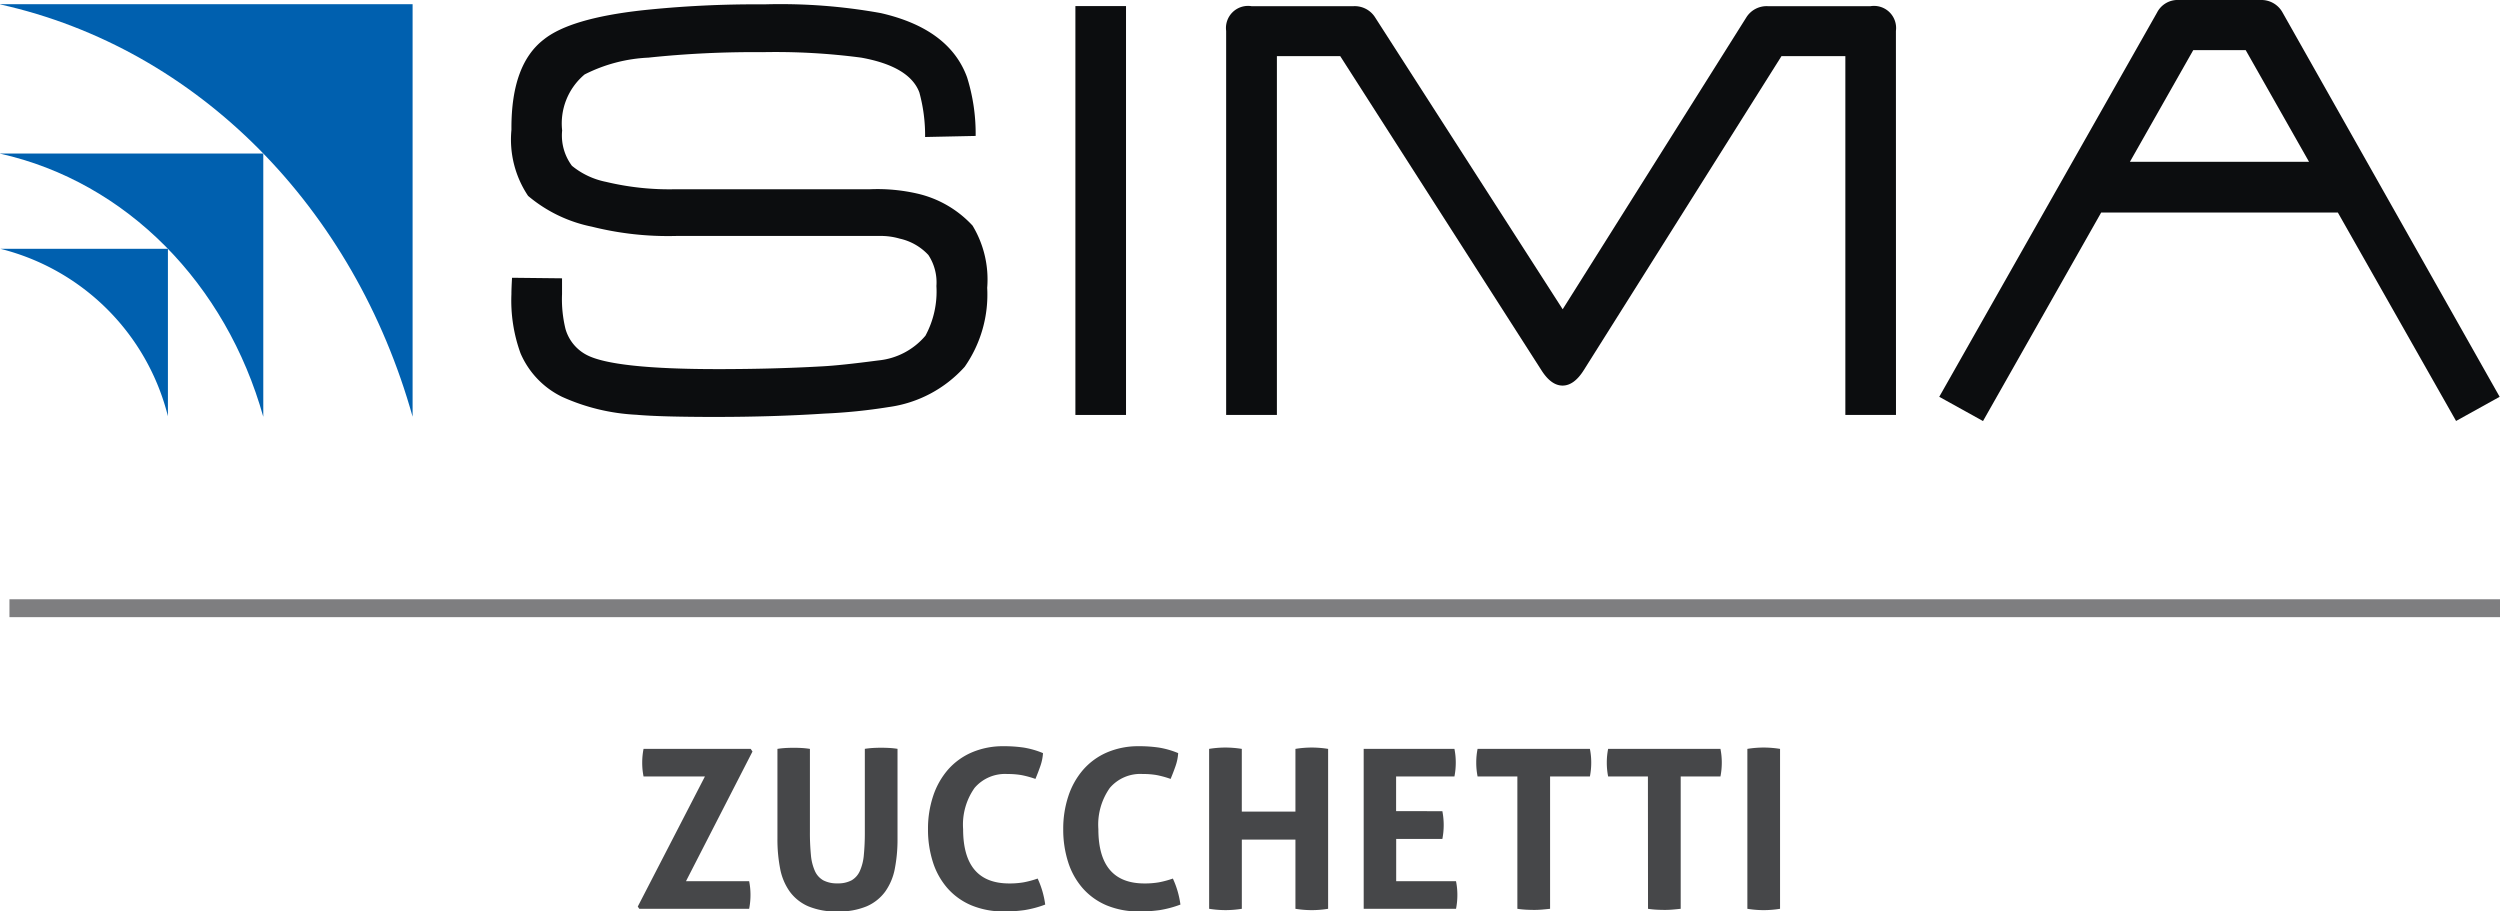 <svg xmlns="http://www.w3.org/2000/svg" width="150" height="54.688" viewBox="0 0 150 54.688">
  <g id="Logo_SIMA" data-name="Logo SIMA" transform="translate(0 0)">
    <g id="Raggruppa_98" data-name="Raggruppa 98">
      <path id="Tracciato_364" data-name="Tracciato 364" d="M457.953,294.644h-3.038V273.115h-3.832l-11.857,18.833c-.389.622-.816.934-1.277.934s-.887-.313-1.278-.934l-12.063-18.833h-3.8v21.529h-3.045V271.6a1.325,1.325,0,0,1,1.517-1.483h6.145a1.447,1.447,0,0,1,1.284.686l11.246,17.5,11.011-17.5a1.437,1.437,0,0,1,1.281-.686h6.183a1.326,1.326,0,0,1,1.519,1.483Z" transform="translate(-344.194 -269.747)" fill="#0c0d0f"/>
      <rect id="Rettangolo_42" data-name="Rettangolo 42" width="3.037" height="24.532" transform="translate(64.524 0.365)" fill="#0c0d0f"/>
      <path id="Tracciato_365" data-name="Tracciato 365" d="M350.07,286.856a7.569,7.569,0,0,1-1.348,4.756,7.474,7.474,0,0,1-4.56,2.417,33.354,33.354,0,0,1-3.872.393q-3.079.2-6.53.2-3.287,0-4.738-.13a12.25,12.25,0,0,1-4.456-1.075,5.178,5.178,0,0,1-2.494-2.61,9.281,9.281,0,0,1-.548-3.556c0-.24.014-.566.037-.979l3,.033v.947a7.533,7.533,0,0,0,.207,2.09,2.544,2.544,0,0,0,1.281,1.565q1.625.845,7.842.846,3.355,0,6.254-.165c.762-.038,1.894-.159,3.387-.355a4.235,4.235,0,0,0,2.834-1.485,5.57,5.57,0,0,0,.658-2.982,2.992,2.992,0,0,0-.482-1.86,3.324,3.324,0,0,0-1.726-.984,4.044,4.044,0,0,0-1.24-.158H331.4a18.775,18.775,0,0,1-5.041-.556,8.549,8.549,0,0,1-3.834-1.848,6.071,6.071,0,0,1-1-3.964v-.124q0-3.8,1.937-5.293,1.58-1.271,5.895-1.753a64.342,64.342,0,0,1,7.32-.358,33.815,33.815,0,0,1,7.007.523q4.114.942,5.178,3.851a11.286,11.286,0,0,1,.516,3.52l-3.033.064a9.728,9.728,0,0,0-.345-2.674c-.391-1.041-1.557-1.74-3.489-2.088a39.23,39.23,0,0,0-5.937-.328,60.3,60.3,0,0,0-6.831.328,9.388,9.388,0,0,0-3.827,1.009,3.835,3.835,0,0,0-1.348,3.362,3.04,3.04,0,0,0,.586,2.118,4.668,4.668,0,0,0,2.052.966,16.264,16.264,0,0,0,4.194.441h11.668a10.71,10.71,0,0,1,2.79.257,6.477,6.477,0,0,1,3.335,1.927,6.254,6.254,0,0,1,.879,3.721" transform="translate(-290.839 -269.606)" fill="#0c0d0f"/>
      <path id="Tracciato_366" data-name="Tracciato 366" d="M535.963,279H525.216l3.8-6.7h3.147ZM547.4,293.1l-13.022-23.051a1.448,1.448,0,0,0-1.317-.757h-4.907a1.388,1.388,0,0,0-1.312.757L513.776,293.1l2.626,1.455,7.09-12.511h14.2l7.093,12.506Z" transform="translate(-397.421 -269.292)" fill="#0c0d0f"/>
      <path id="Tracciato_367" data-name="Tracciato 367" d="M277.428,294.608V269.86H252.68v.011c11.924,2.656,21.254,12.26,24.748,24.737" transform="translate(-252.672 -269.607)" fill="#0060af"/>
      <path id="Tracciato_368" data-name="Tracciato 368" d="M268.46,305.763v-15.8h-15.8v.007c7.611,1.7,13.566,7.825,15.8,15.79" transform="translate(-252.663 -280.753)" fill="#0060af"/>
      <path id="Tracciato_369" data-name="Tracciato 369" d="M262.771,312.853V302.8H252.722v0a13.818,13.818,0,0,1,10.049,10.044" transform="translate(-252.696 -287.871)" fill="#0060af"/>
      <path id="Tracciato_27095" data-name="Tracciato 27095" d="M-36.176-.613l4.03-7.807h-3.683a4.14,4.14,0,0,1-.08-.814,4.279,4.279,0,0,1,.08-.841H-29.4l.107.16-3.99,7.78h3.79a4.141,4.141,0,0,1,.08.814,4.28,4.28,0,0,1-.08.841h-6.592Zm8.38-9.461a4.915,4.915,0,0,1,.494-.053q.24-.013.494-.013.227,0,.467.013a4.915,4.915,0,0,1,.494.053V-5.1a13.822,13.822,0,0,0,.06,1.394,2.971,2.971,0,0,0,.24.961,1.2,1.2,0,0,0,.507.56,1.748,1.748,0,0,0,.847.18,1.708,1.708,0,0,0,.841-.18,1.215,1.215,0,0,0,.5-.56,2.971,2.971,0,0,0,.24-.961,13.821,13.821,0,0,0,.06-1.394v-4.977q.267-.04.507-.053t.467-.013q.24,0,.487.013a4.906,4.906,0,0,1,.5.053v5.391A9.176,9.176,0,0,1-20.75-2.9a3.49,3.49,0,0,1-.574,1.381,2.708,2.708,0,0,1-1.108.887,4.292,4.292,0,0,1-1.761.314,4.292,4.292,0,0,1-1.761-.314,2.709,2.709,0,0,1-1.108-.887A3.49,3.49,0,0,1-27.636-2.9a9.177,9.177,0,0,1-.16-1.781Zm15.613,7.78a5.312,5.312,0,0,1,.287.767,5.481,5.481,0,0,1,.167.794A6.333,6.333,0,0,1-12.977-.4a8.362,8.362,0,0,1-1.194.08,5,5,0,0,1-1.988-.367,3.961,3.961,0,0,1-1.435-1.028,4.39,4.39,0,0,1-.874-1.568,6.384,6.384,0,0,1-.294-1.975,6.189,6.189,0,0,1,.307-1.982,4.617,4.617,0,0,1,.887-1.581A4.006,4.006,0,0,1-16.139-9.86a4.734,4.734,0,0,1,1.928-.374,8.083,8.083,0,0,1,1.181.08,5.16,5.16,0,0,1,1.168.334,2.937,2.937,0,0,1-.16.781q-.133.38-.294.767a5.924,5.924,0,0,0-.827-.227A4.754,4.754,0,0,0-14-8.566a2.4,2.4,0,0,0-1.968.834,3.82,3.82,0,0,0-.687,2.475Q-16.653-2-13.891-2a4.984,4.984,0,0,0,.867-.067A5.741,5.741,0,0,0-12.183-2.294Zm8.113,0a5.312,5.312,0,0,1,.287.767,5.48,5.48,0,0,1,.167.794A6.333,6.333,0,0,1-4.863-.4a8.362,8.362,0,0,1-1.194.08A5,5,0,0,1-8.046-.686,3.961,3.961,0,0,1-9.48-1.714a4.39,4.39,0,0,1-.874-1.568,6.384,6.384,0,0,1-.294-1.975,6.189,6.189,0,0,1,.307-1.982,4.617,4.617,0,0,1,.887-1.581A4.006,4.006,0,0,1-8.026-9.86,4.734,4.734,0,0,1-6.1-10.234a8.083,8.083,0,0,1,1.181.08,5.16,5.16,0,0,1,1.168.334,2.937,2.937,0,0,1-.16.781q-.133.38-.294.767A5.924,5.924,0,0,0-5.03-8.5a4.754,4.754,0,0,0-.854-.067,2.4,2.4,0,0,0-1.968.834A3.82,3.82,0,0,0-8.54-5.257Q-8.54-2-5.777-2a4.984,4.984,0,0,0,.867-.067A5.741,5.741,0,0,0-4.069-2.294Zm2.175-7.78a6.079,6.079,0,0,1,.974-.08,6.328,6.328,0,0,1,.987.08v3.763H3.284v-3.763a6.079,6.079,0,0,1,.974-.08,6.328,6.328,0,0,1,.987.08V-.479a6.249,6.249,0,0,1-.974.08,6.16,6.16,0,0,1-.987-.08v-4.15H.068v4.15A6.249,6.249,0,0,1-.907-.4a6.16,6.16,0,0,1-.987-.08Zm9.274,0h5.445a4.14,4.14,0,0,1,.08.814,4.279,4.279,0,0,1-.08.841h-3.5v2.082H12.1a4.487,4.487,0,0,1,.08.827,4.414,4.414,0,0,1-.08.841H9.329v2.535h3.59A4.14,4.14,0,0,1,13-1.32a4.279,4.279,0,0,1-.08.841H7.38ZM16.6-8.419H14.213a4.28,4.28,0,0,1-.08-.841,4.141,4.141,0,0,1,.08-.814h6.739a4.14,4.14,0,0,1,.08.814,4.279,4.279,0,0,1-.08.841H18.563v7.94q-.24.027-.48.047t-.467.02q-.227,0-.487-.013T16.6-.479Zm7.833,0H22.046a4.279,4.279,0,0,1-.08-.841,4.14,4.14,0,0,1,.08-.814h6.739a4.141,4.141,0,0,1,.08.814,4.279,4.279,0,0,1-.08.841H26.4v7.94q-.24.027-.48.047t-.467.02q-.227,0-.487-.013t-.527-.053ZM30.4-10.074a6.079,6.079,0,0,1,.974-.08,6.328,6.328,0,0,1,.987.08V-.479a6.249,6.249,0,0,1-.974.08,6.16,6.16,0,0,1-.987-.08Z" transform="translate(74.442 55.007)" fill="#464749"/>
      <path id="Line_12" data-name="Line 12" d="M149.433.573H0V-.5H149.433Z" transform="translate(0.567 36.456)" fill="#464749" opacity="0.698"/>
    </g>
  </g>
</svg>
